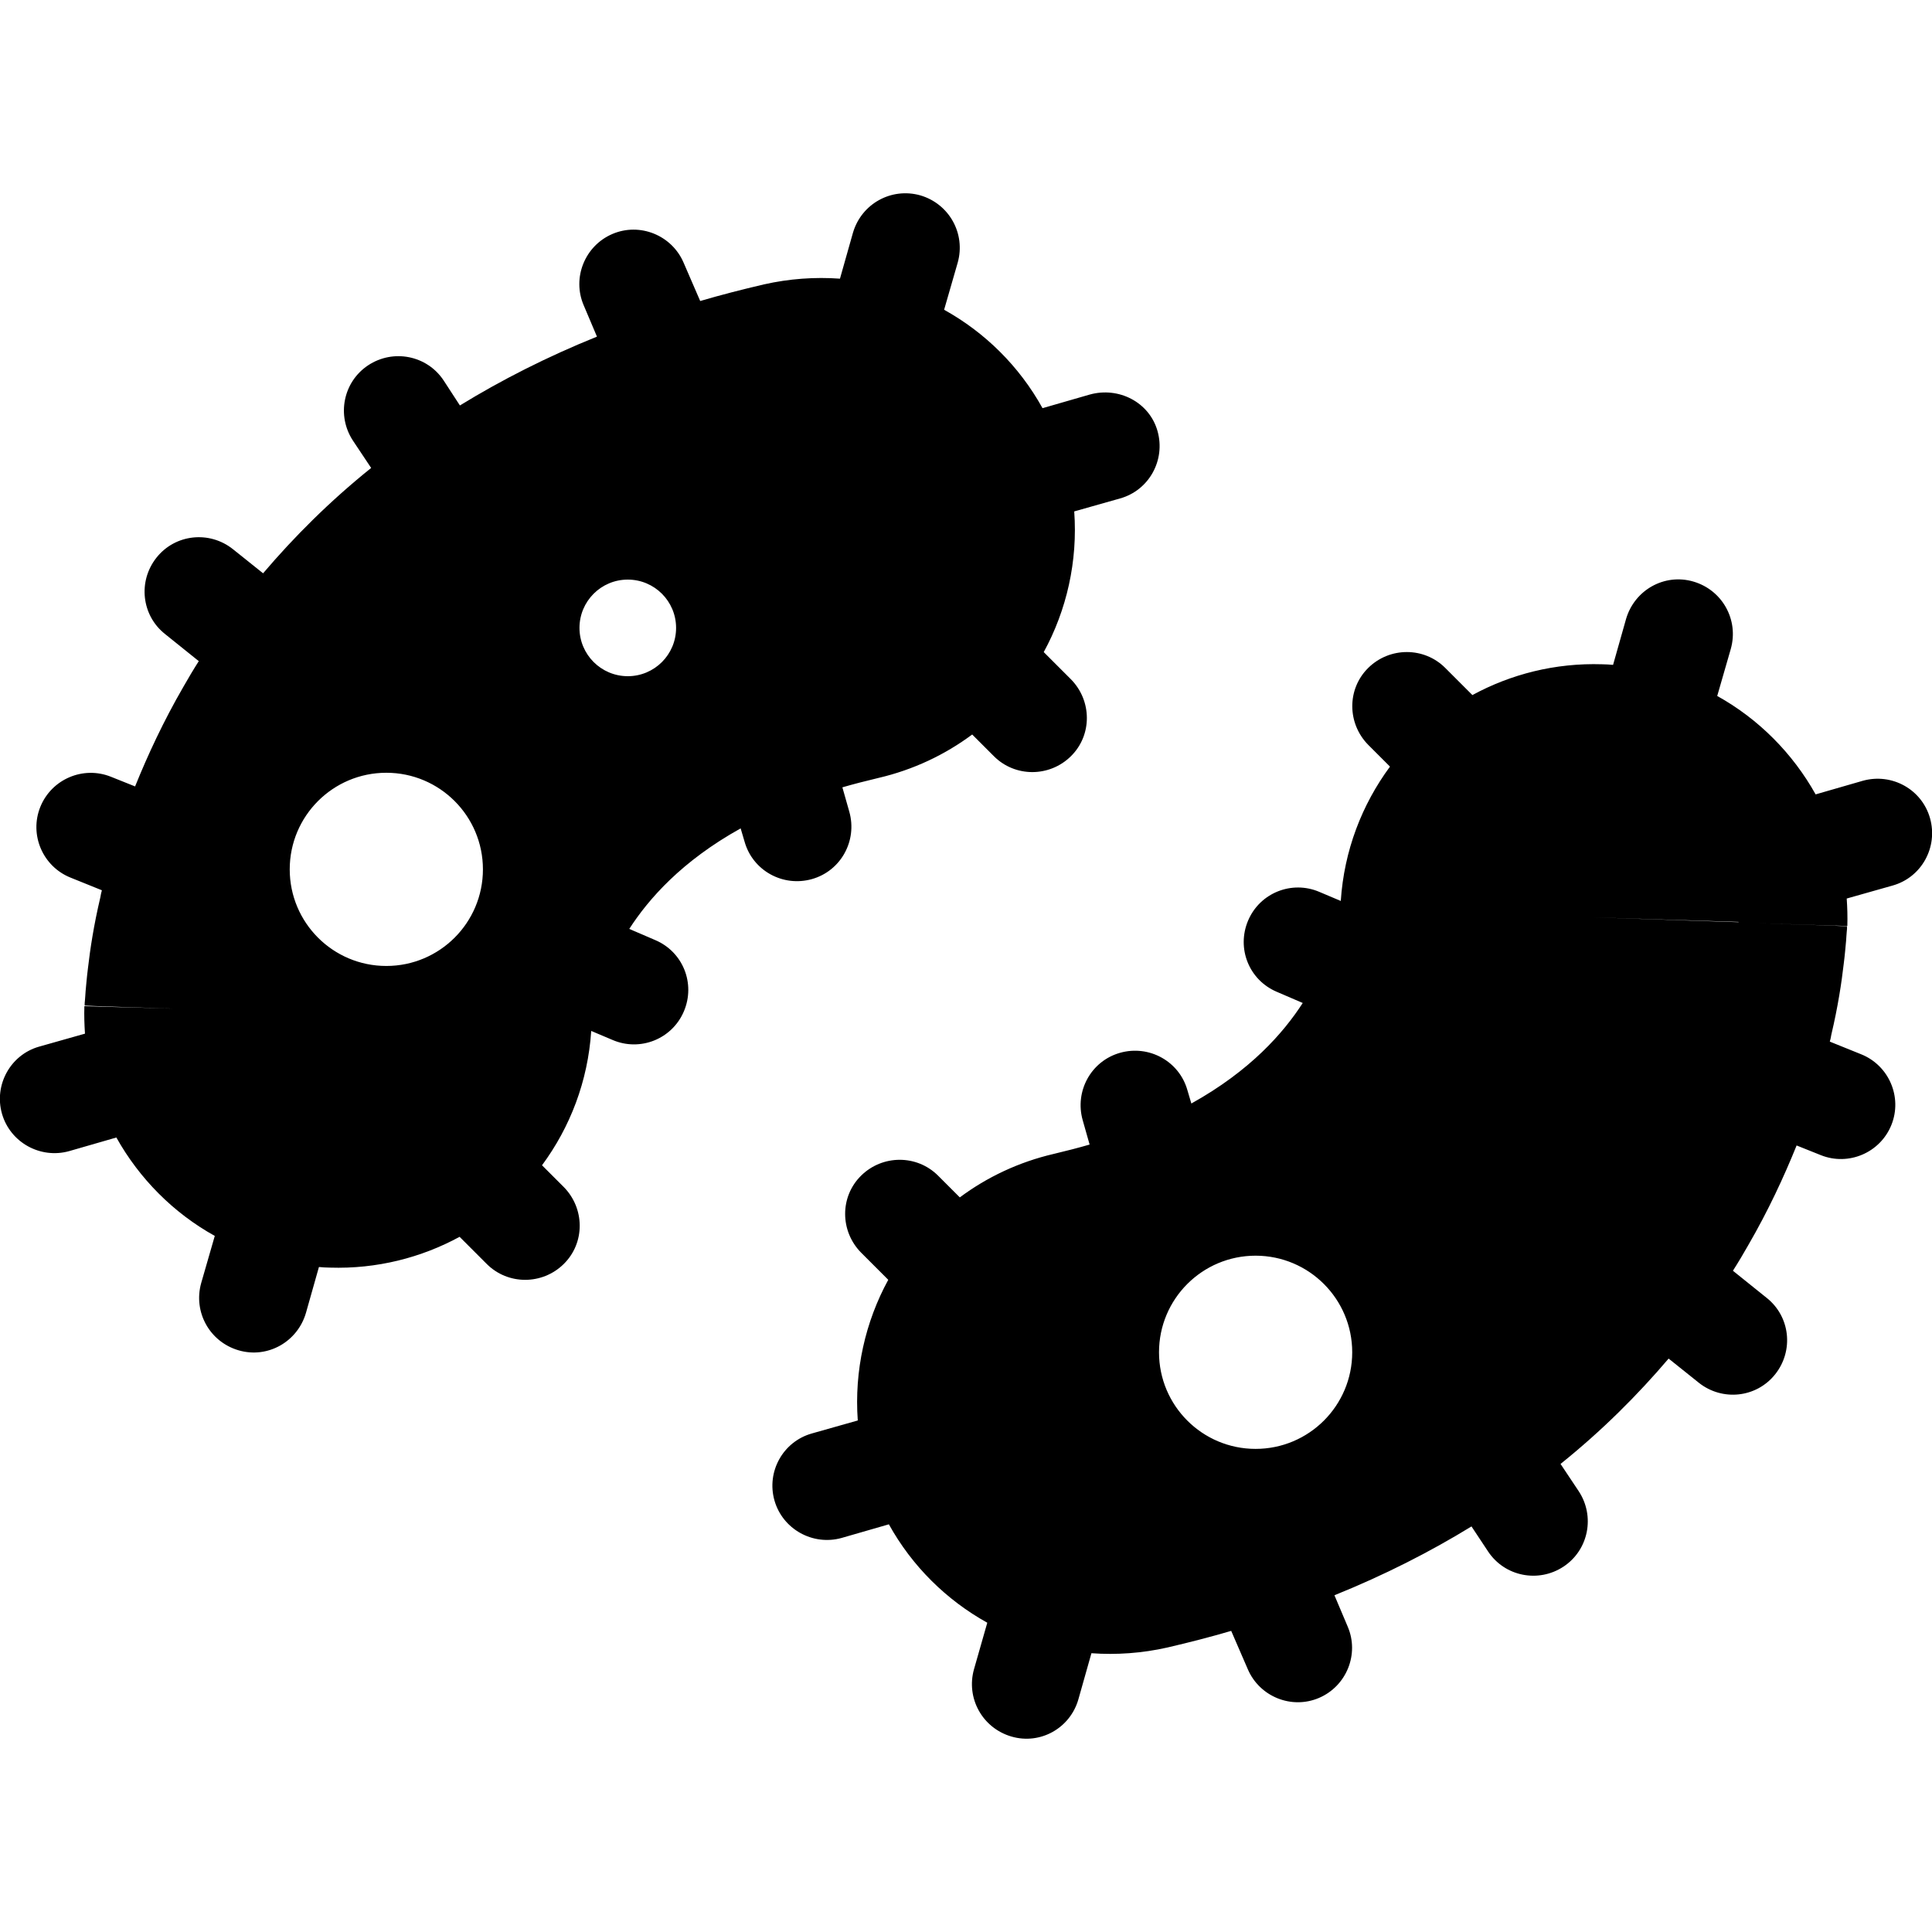 <?xml version="1.0" encoding="utf-8"?>
<!-- Generator: Adobe Illustrator 27.5.0, SVG Export Plug-In . SVG Version: 6.00 Build 0)  -->
<svg version="1.1" id="Layer_1" xmlns="http://www.w3.org/2000/svg" xmlns:xlink="http://www.w3.org/1999/xlink" x="0px" y="0px"
	 viewBox="0 0 512 512" style="enable-background:new 0 0 512 512;" xml:space="preserve">
<g>
	<path d="M243.88,51.77c-7.68-2.16-15.6,2.24-17.84,9.92l-3.44,12.16c-6.64-0.48-13.44,0-20.16,1.52c-5.84,1.36-11.44,2.8-16.88,4.4
		l-4.4-10.16c-3.12-7.28-11.6-10.72-18.88-7.6c-7.28,3.12-10.72,11.6-7.6,18.88l3.52,8.32c-13.28,5.36-25.36,11.52-36.32,18.24
		l-4.32-6.64c-4.4-6.64-13.36-8.4-20-4s-8.4,13.36-4,20l4.8,7.2c-10.96,8.8-20.4,18.24-28.64,27.92l-8-6.4
		c-6.24-4.96-15.28-4-20.24,2.24c-4.96,6.24-4,15.28,2.24,20.24l8.96,7.2c-1.44,2.24-2.8,4.56-4.08,6.8
		c-5.28,9.12-9.44,18.08-12.8,26.4l-6.4-2.56c-7.36-2.96-15.76,0.64-18.72,8c-2.96,7.36,0.64,15.76,8,18.72l8.32,3.36
		c-0.16,0.64-0.32,1.2-0.4,1.84c-1.76,7.44-2.72,13.84-3.28,18.72c-0.32,2.48-0.48,4.56-0.64,6.24c-0.08,0.88-0.08,1.6-0.16,2.24
		l-0.08,0.88v0.4v0.16v0.08c0,0,0,0.08,23.28,0.8h-0.08l-23.28-0.64c-0.08,2.48,0,4.88,0.16,7.28l-12.16,3.44
		c-7.6,2.16-12,10.16-9.84,17.76c2.16,7.6,10.16,12.08,17.84,9.92l12.48-3.6c6.08,10.88,15.12,20,26.08,26.08l-3.6,12.48
		c-2.16,7.68,2.24,15.6,9.92,17.84c7.68,2.24,15.6-2.24,17.84-9.92l3.44-12.16c0.96,0.08,1.92,0.16,2.88,0.16
		c12.48,0.4,24.24-2.64,34.4-8.16l7.2,7.2c5.6,5.6,14.72,5.6,20.4,0c5.68-5.6,5.6-14.72,0-20.4l-5.76-5.76
		c7.44-10.08,12.16-22.24,13.04-35.6l5.68,2.4c7.28,3.12,15.76-0.24,18.88-7.6c3.12-7.36-0.24-15.76-7.6-18.88l-6.88-2.96
		c5.12-7.92,13.84-17.92,29.52-26.64l1.04,3.52c2.16,7.68,10.16,12.08,17.84,9.92c7.68-2.16,12.08-10.16,9.92-17.84l-1.84-6.48
		c3.04-0.88,6.16-1.68,9.52-2.48c9.28-2.16,17.68-6.16,24.88-11.52l5.76,5.76c5.6,5.6,14.72,5.6,20.4,0c5.68-5.6,5.6-14.72,0-20.4
		l-7.2-7.2c6.08-11.12,9.04-24.08,8.08-37.28l12.16-3.44c7.68-2.16,12.08-10.16,9.92-17.84c-2.16-7.68-10.32-11.84-18-9.68
		l-12.48,3.6C270.12,97.04,261,88.08,250.2,82.09l3.6-12.48C255.96,61.93,251.56,54.01,243.88,51.77z M89.58,268.78l-38.4-1.2
		c9.36,0.32,21.84,0.72,38.4,1.28V268.78z M102.38,204.79c14.14,0,25.6,11.46,25.6,25.6c0,14.14-11.46,25.6-25.6,25.6
		s-25.6-11.46-25.6-25.6C76.78,216.25,88.24,204.79,102.38,204.79z M153.57,166.4c0-7.07,5.73-12.8,12.8-12.8
		c7.07,0,12.8,5.73,12.8,12.8c0,7.07-5.73,12.8-12.8,12.8C159.3,179.19,153.57,173.46,153.57,166.4z M258.12,442.36
		c-2.16,7.68,2.24,15.6,9.92,17.84c7.68,2.24,15.6-2.24,17.76-9.92l3.44-12.16c6.64,0.48,13.44,0,20.16-1.52
		c5.84-1.36,11.44-2.8,16.88-4.4l4.4,10.16c3.12,7.28,11.6,10.72,18.88,7.6c7.28-3.12,10.72-11.6,7.6-18.88l-3.52-8.32
		c13.28-5.36,25.36-11.52,36.32-18.24l4.4,6.64c4.4,6.64,13.36,8.4,20,4s8.4-13.36,4-20l-4.8-7.2c10.96-8.8,20.4-18.24,28.64-27.92
		l8,6.4c6.24,4.96,15.28,4,20.24-2.24c4.96-6.24,4-15.28-2.24-20.24l-8.96-7.2c1.44-2.24,2.8-4.56,4.08-6.8
		c5.28-9.12,9.44-18.08,12.8-26.4l6.4,2.56c7.36,2.96,15.76-0.64,18.72-8c2.96-7.36-0.64-15.76-8-18.72l-8.32-3.36
		c0.16-0.64,0.32-1.2,0.4-1.84c1.76-7.44,2.72-13.84,3.28-18.72c0.32-2.48,0.48-4.56,0.64-6.24c0.08-0.88,0.08-1.6,0.16-2.24
		l0.08-0.88v-0.4v-0.16v-0.08c0,0,0-0.08-23.28-0.8h0.08l23.28,0.72c0.08-2.48,0-4.88-0.16-7.28l12.16-3.44
		c7.68-2.16,12.08-10.16,9.92-17.84c-2.16-7.68-10.16-12.08-17.84-9.92l-12.48,3.6c-6.08-10.88-15.12-20-26.08-26.08l3.6-12.48
		c2.16-7.68-2.24-15.6-9.92-17.84c-7.68-2.24-15.6,2.24-17.84,9.92l-3.44,12.16c-0.96-0.08-1.92-0.16-2.88-0.16
		c-12.48-0.4-24.24,2.64-34.4,8.16l-7.2-7.2c-5.6-5.6-14.72-5.6-20.4,0c-5.68,5.6-5.6,14.72,0,20.4l5.76,5.76
		c-7.44,10.08-12.16,22.24-13.04,35.6l-5.68-2.4c-7.28-3.12-15.76,0.24-18.88,7.6c-3.12,7.36,0.24,15.76,7.6,18.88l6.88,2.96
		c-5.12,7.92-13.84,17.92-29.52,26.64l-1.04-3.52c-2.16-7.68-10.16-12.08-17.84-9.92s-12.08,10.16-9.92,17.84l1.84,6.48
		c-3.04,0.88-6.16,1.68-9.52,2.48c-9.28,2.16-17.68,6.16-24.88,11.52l-5.76-5.76c-5.6-5.6-14.72-5.6-20.4,0
		c-5.68,5.6-5.6,14.72,0,20.4l7.2,7.2c-6.08,11.12-9.04,24.08-8.08,37.28l-12.16,3.44c-7.68,2.16-12.08,10.16-9.92,17.76
		c2.16,7.6,10.16,12.08,17.84,9.92l12.48-3.6c6.16,11.12,15.28,20.08,26.08,26.08L258.12,442.36z M460.74,244.39L460.74,244.39
		c-9.36-0.32-21.84-0.72-38.4-1.28l38.4,1.2V244.39z M358.35,358.37c0,14.14-11.46,25.6-25.6,25.6c-14.14,0-25.6-11.46-25.6-25.6
		s11.46-25.6,25.6-25.6C346.89,332.78,358.35,344.24,358.35,358.37z"/>
</g>
</svg>
